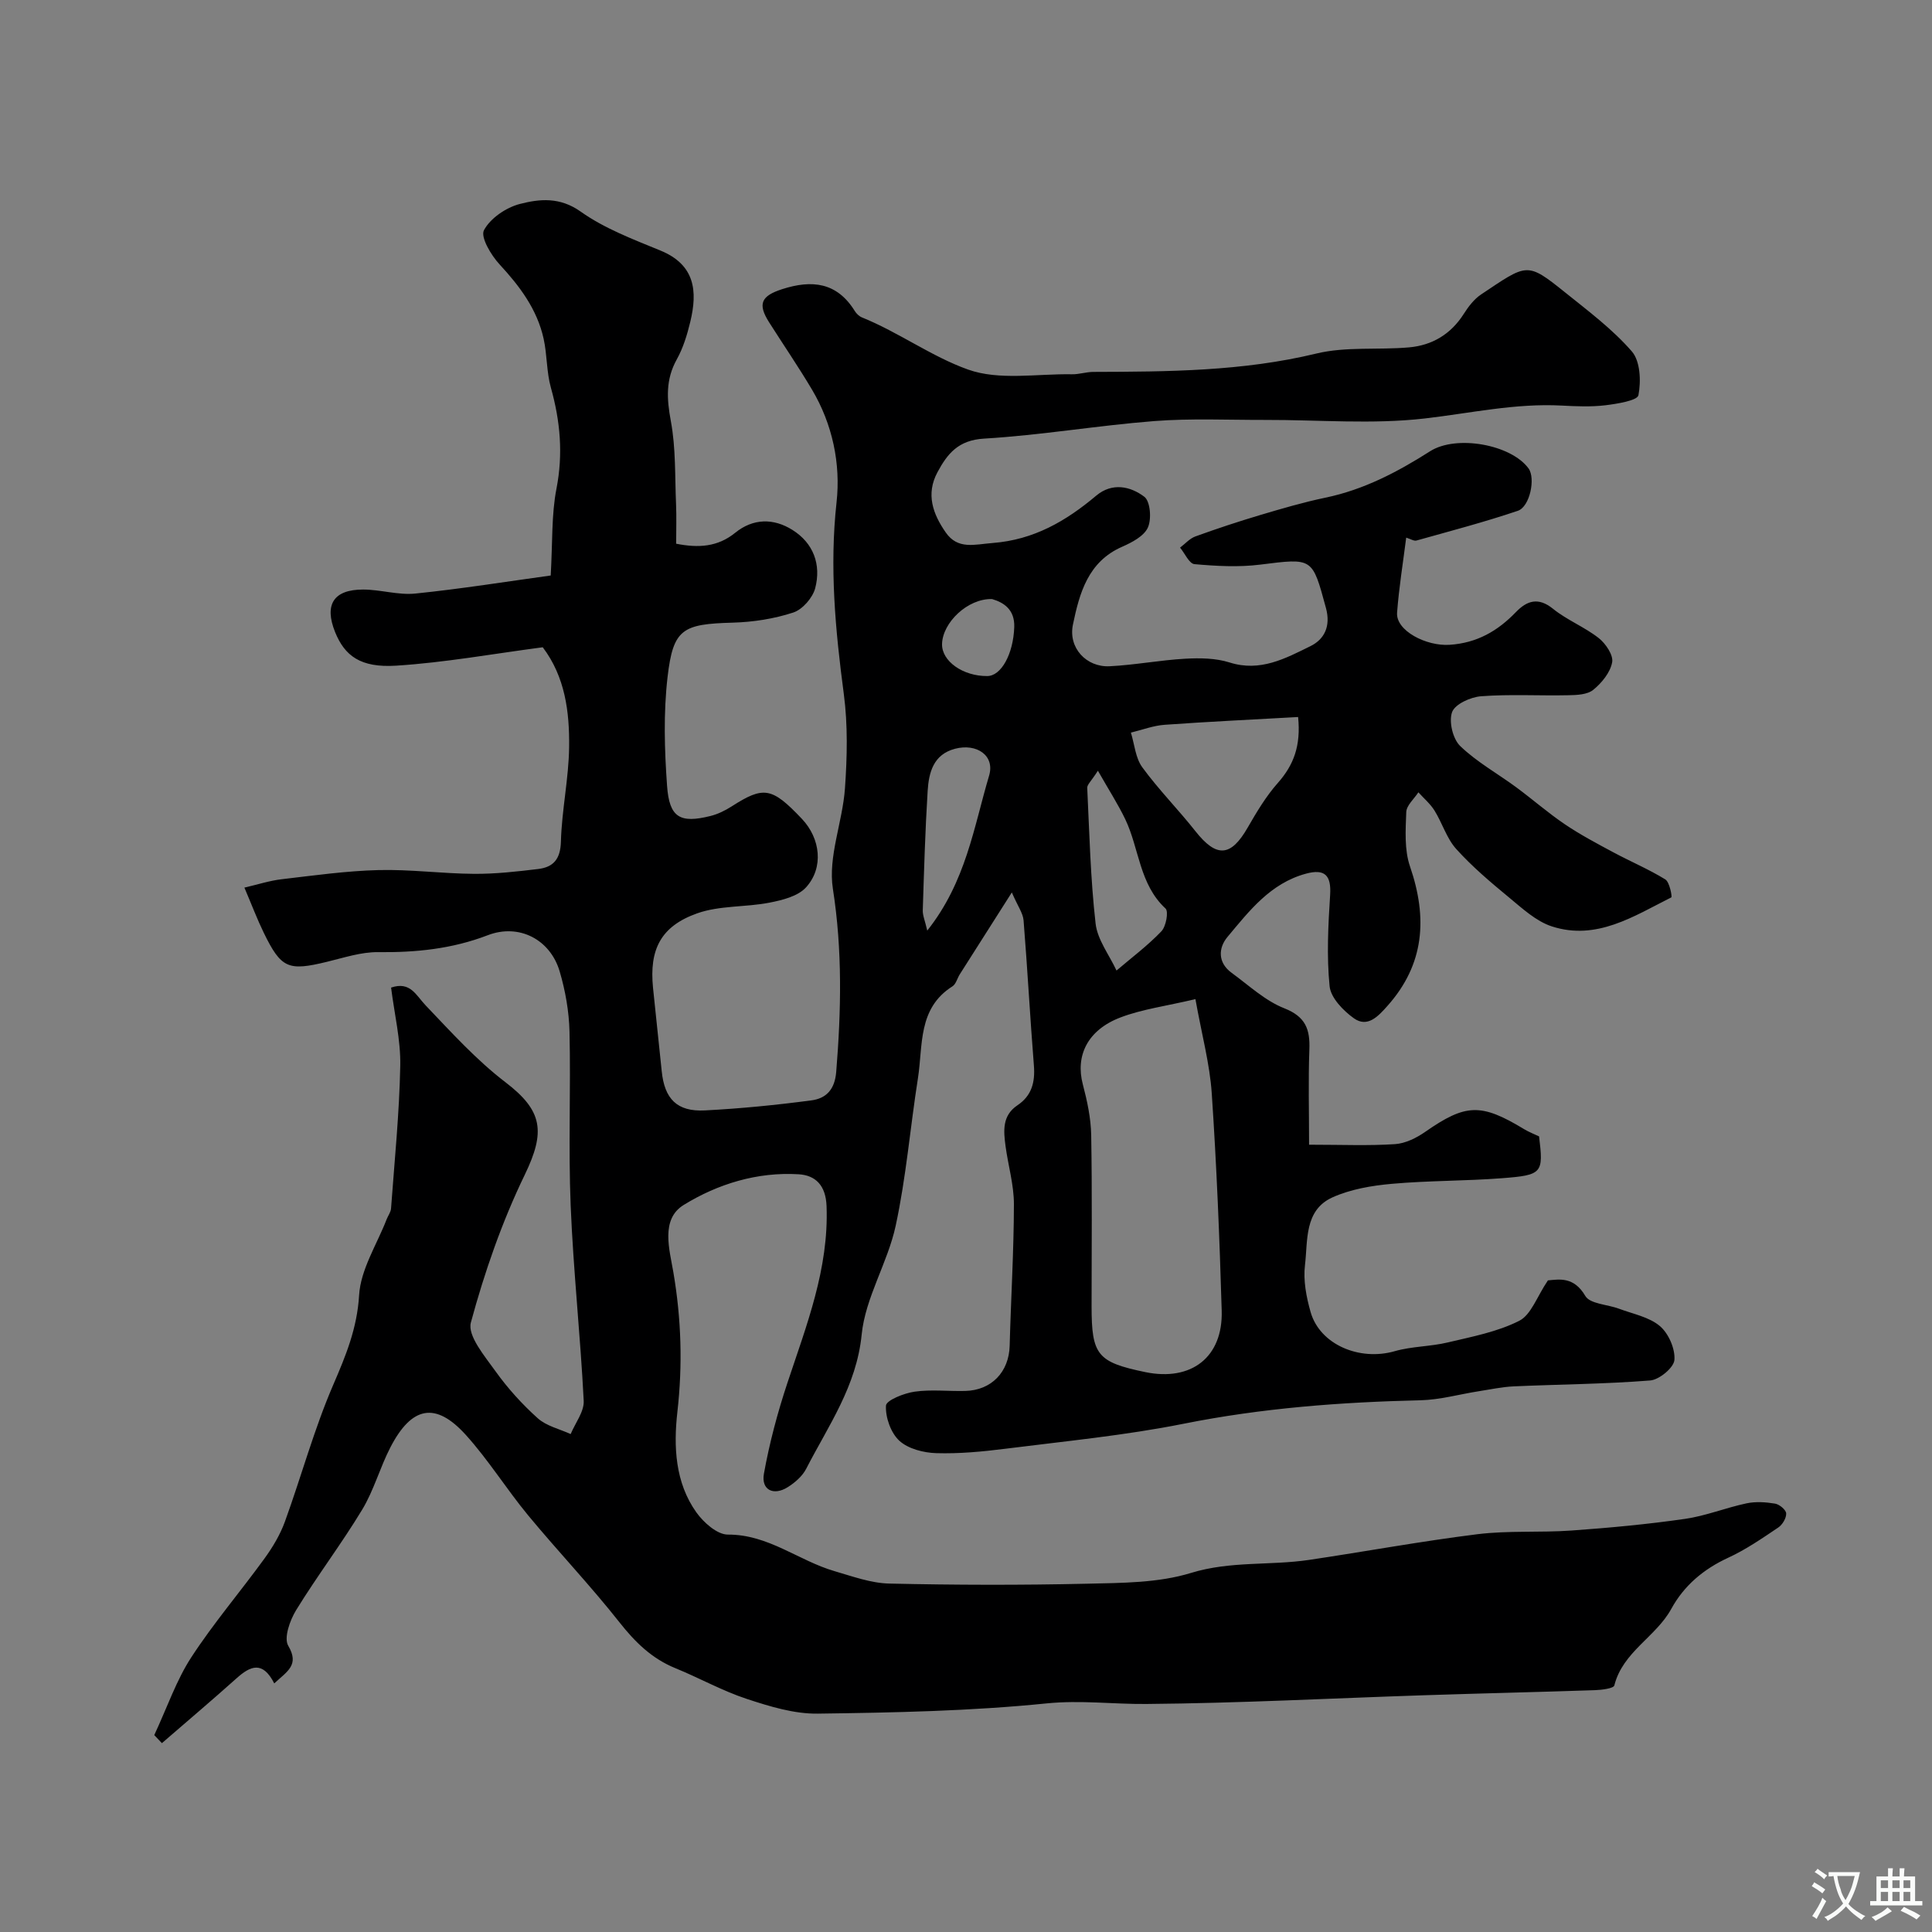 <svg enable-background="new 0 0 400 400" viewBox="0 0 400 400" xmlns="http://www.w3.org/2000/svg"><rect x="0" y="0" width="400" height="400" fill="#808080" stroke="none"/><path d="m56.78 348.53c-2.41-4.75-4.96-3.61-7.8-1.06-5.03 4.5-10.18 8.86-15.46 13.43-.91-.96-1.76-1.85-1.58-1.67 2.74-5.9 4.59-11.38 7.65-16.08 4.63-7.11 10.18-13.6 15.17-20.48 1.7-2.34 3.24-4.92 4.22-7.61 3.42-9.42 6.05-19.17 10.01-28.34 2.62-6.07 4.95-11.71 5.36-18.57.32-5.34 3.69-10.5 5.71-15.73.29-.74.84-1.45.9-2.2.72-9.86 1.72-19.72 1.91-29.6.1-5.31-1.21-10.65-1.9-16.15 4-1.35 5.15 1.59 7.16 3.69 5.28 5.53 10.48 11.29 16.51 15.9 7.73 5.91 8.34 10.21 3.99 19.2-4.71 9.73-8.31 20.11-11.14 30.55-.74 2.73 2.87 6.97 5.09 10.08 2.53 3.54 5.52 6.84 8.75 9.74 1.8 1.62 4.51 2.22 6.82 3.28.95-2.3 2.82-4.65 2.7-6.9-.68-13.49-2.15-26.94-2.7-40.42-.49-11.98.04-24-.24-35.99-.1-4.18-.85-8.47-2.04-12.49-1.95-6.61-8.42-9.97-14.89-7.48-7.4 2.84-14.89 3.59-22.71 3.5-3.5-.04-7.05 1.15-10.53 1.99-8.07 1.97-9.52 1.4-13.13-6-1.35-2.77-2.44-5.66-4.01-9.35 2.78-.64 5.2-1.44 7.69-1.73 6.68-.78 13.37-1.73 20.08-1.9 6.58-.17 13.19.74 19.78.78 4.42.03 8.86-.47 13.26-1 3.16-.38 4.62-2.04 4.72-5.66.18-6.55 1.62-13.06 1.7-19.6.09-7.26-.82-14.52-5.46-20.65-10.27 1.35-20.28 3.17-30.37 3.81-7.37.46-10.63-2.04-12.62-6.95-2.28-5.66-.35-8.82 5.81-8.81 3.6 0 7.26 1.19 10.79.83 9.51-.97 18.96-2.49 28.04-3.74.4-6.98.14-12.6 1.19-17.97 1.4-7.19.79-13.98-1.15-20.9-.92-3.27-.77-6.82-1.51-10.16-1.35-6.08-4.93-10.85-9.12-15.38-1.76-1.9-3.99-5.65-3.23-7.08 1.32-2.48 4.57-4.69 7.42-5.43 4.11-1.06 8.29-1.48 12.6 1.58 4.93 3.5 10.84 5.73 16.51 8.06 7.2 2.95 7.72 8.43 6.18 14.78-.64 2.66-1.47 5.39-2.79 7.76-2.33 4.18-2.08 8.19-1.23 12.77 1.05 5.62.83 11.48 1.08 17.24.11 2.64.02 5.28.02 8.15 4.6.91 8.58.69 12.22-2.26 3.72-3.02 7.94-3.04 11.83-.61 4.39 2.74 6.01 7.2 4.74 12.07-.52 2-2.64 4.43-4.55 5.05-3.97 1.3-8.28 1.97-12.48 2.09-10.42.29-12.38 1.24-13.54 11.27-.86 7.43-.64 15.06-.1 22.54.47 6.57 2.7 7.78 8.95 6.23 1.54-.38 3.05-1.12 4.4-1.98 6.66-4.27 8.33-4.01 14.57 2.57 3.83 4.04 4.57 10.1.84 14.19-1.69 1.85-4.92 2.64-7.59 3.16-4.94.96-10.27.56-14.92 2.2-7.59 2.69-9.95 7.52-9.16 15.42.57 5.75 1.23 11.5 1.8 17.25.57 5.74 3.16 8.44 8.93 8.14 7.37-.38 14.75-1.11 22.07-2.08 3-.4 4.83-2.18 5.13-5.91 1.03-12.67 1.3-25.16-.69-37.89-1.04-6.64 2.01-13.82 2.5-20.81.46-6.48.61-13.12-.24-19.54-1.75-13.21-2.98-26.27-1.5-39.68.88-7.95-.83-16.17-5.1-23.35-2.81-4.73-5.92-9.27-8.87-13.92-2.43-3.82-1.61-5.46 2.7-6.85 6.16-1.99 11.35-1.44 15.04 4.52.34.54.89 1.08 1.47 1.32 7.62 3.08 14.45 8.12 21.98 10.8 6.46 2.31 14.29.85 21.51.98 1.46.03 2.93-.48 4.39-.49 15.5-.05 30.93-.11 46.2-3.8 6.15-1.49 12.82-.71 19.22-1.28 4.79-.43 8.64-2.73 11.31-6.92.96-1.51 2.14-3.07 3.6-4.04 9.59-6.4 9.41-6.83 17.4-.41 4.79 3.85 9.8 7.6 13.8 12.2 1.76 2.02 1.93 6.17 1.37 9.07-.22 1.12-4.42 1.79-6.87 2.09-2.96.35-6 .22-8.99.06-9.61-.52-18.93 1.58-28.38 2.67-10.88 1.25-21.98.27-32.98.3-7.69.02-15.41-.35-23.05.24-11.76.92-23.44 2.93-35.21 3.63-5.32.31-7.58 3.1-9.66 6.98-2.43 4.54-.92 8.64 1.71 12.43 2.52 3.64 5.98 2.49 9.75 2.2 8.51-.66 15.17-4.54 21.42-9.8 3.31-2.78 7.1-1.94 9.96.23 1.24.94 1.53 4.61.74 6.36-.79 1.78-3.29 3.09-5.31 3.98-7.11 3.1-8.86 9.64-10.21 16.12-1.01 4.82 2.78 8.87 7.6 8.63 5.23-.26 10.42-1.27 15.65-1.56 3.05-.17 6.32-.13 9.19.78 6.34 2.01 11.56-.84 16.73-3.38 2.85-1.4 4.25-4.07 3.22-7.88-2.86-10.52-2.67-10.37-13.63-9-4.47.56-9.09.3-13.6-.1-1.09-.1-1.99-2.23-2.98-3.42 1.05-.79 1.99-1.89 3.18-2.32 4.41-1.6 8.86-3.07 13.35-4.41 4.48-1.33 8.98-2.66 13.55-3.61 7.95-1.65 14.93-5.31 21.68-9.61 5.43-3.46 16.79-1.41 20.4 3.57 1.45 2 .29 7.91-2.24 8.76-6.9 2.33-13.95 4.18-20.97 6.15-.52.15-1.22-.32-2.13-.6-.66 5.21-1.5 10.35-1.89 15.54-.28 3.72 6.04 6.98 10.89 6.65 5.66-.38 9.93-2.85 13.71-6.77 2.26-2.34 4.6-3.18 7.68-.69 2.89 2.34 6.53 3.76 9.47 6.07 1.44 1.13 3.06 3.53 2.78 5.01-.39 2.11-2.15 4.27-3.91 5.7-1.22 1-3.39 1.09-5.15 1.12-6.02.13-12.07-.24-18.06.21-2.17.16-5.41 1.62-6.02 3.28-.71 1.95.14 5.54 1.67 7.02 3.43 3.31 7.73 5.69 11.6 8.54 3.4 2.51 6.59 5.31 10.08 7.67 3.18 2.15 6.6 3.96 9.99 5.78 3.58 1.92 7.35 3.51 10.8 5.63.9.55 1.45 3.62 1.25 3.72-7.78 3.91-15.49 9.01-24.74 6.01-3.26-1.06-6.1-3.71-8.85-5.98-3.82-3.15-7.64-6.38-10.94-10.04-1.99-2.21-2.89-5.37-4.5-7.96-.88-1.41-2.21-2.53-3.34-3.78-.88 1.36-2.46 2.7-2.51 4.1-.14 3.76-.41 7.81.78 11.26 3.65 10.63 3.02 20.25-4.7 28.89-1.89 2.12-4.1 4.55-6.93 2.53-2.2-1.57-4.78-4.24-5.02-6.63-.63-6.25-.29-12.62.11-18.92.26-4.06-1.11-5.45-5.03-4.38-7.35 2-11.72 7.71-16.23 13.1-1.91 2.29-2.02 5.32.86 7.42 3.56 2.59 6.93 5.78 10.92 7.35 4.43 1.75 5.34 4.37 5.18 8.55-.24 6.4-.06 12.82-.06 19.69 6.87 0 12.35.24 17.79-.12 2.14-.14 4.43-1.27 6.25-2.54 8.38-5.83 11.53-5.99 20.48-.56.98.59 2.06 1.01 3.1 1.5.92 7.62.73 8.01-7.72 8.66-7.58.58-15.22.48-22.79 1.16-4.15.37-8.5 1.11-12.26 2.8-5.89 2.66-5.09 8.94-5.7 14.04-.38 3.16.28 6.6 1.17 9.72 1.93 6.73 10.13 10.18 17.41 8.09 3.55-1.02 7.41-.95 11.02-1.82 5.01-1.19 10.24-2.18 14.76-4.47 2.47-1.25 3.66-5 5.94-8.37 2.28-.2 5.36-.86 7.74 3.22.98 1.67 4.6 1.75 6.99 2.65 2.88 1.08 6.21 1.7 8.44 3.58 1.81 1.53 3.2 4.71 3.02 7.02-.12 1.6-3.14 4.1-5.01 4.25-9.39.75-18.83.8-28.24 1.22-2.43.11-4.84.64-7.26 1.01-4.02.63-8.02 1.77-12.04 1.87-16.48.38-32.82 1.61-49.06 4.86-12.17 2.43-24.59 3.62-36.93 5.18-4.73.6-9.53 1.05-14.28.91-2.63-.08-5.82-.89-7.65-2.57-1.77-1.63-2.9-4.84-2.77-7.27.06-1.11 3.74-2.58 5.93-2.89 3.43-.49 6.98-.06 10.48-.15 5.45-.13 9.05-3.94 9.2-9.34.26-9.77.86-19.53.88-29.3.01-4.01-1.19-8.01-1.73-12.03-.42-3.16-.74-6.33 2.47-8.48 2.93-1.96 3.67-4.75 3.4-8.19-.8-10.02-1.33-20.06-2.14-30.08-.12-1.51-1.2-2.93-2.43-5.79-4.02 6.32-7.41 11.64-10.79 16.97-.52.83-.78 2.02-1.52 2.48-7.2 4.56-6.07 12.23-7.13 19.01-1.6 10.18-2.44 20.5-4.61 30.55-1.65 7.67-6.28 14.86-7.04 22.52-1.07 10.74-6.91 18.88-11.49 27.8-.78 1.52-2.31 2.85-3.8 3.79-2.95 1.87-5.55.59-4.95-2.77 1.14-6.34 2.82-12.64 4.85-18.76 3.96-11.95 8.61-23.66 8.12-36.65-.16-4.28-2.27-6.38-5.78-6.59-8.55-.52-16.75 2-23.81 6.36-4.83 2.98-2.92 9.27-2.13 13.91 1.65 9.68 1.94 19.19.83 28.97-.8 7.09-.48 14.57 3.94 20.77 1.5 2.1 4.31 4.6 6.52 4.59 8.39-.04 14.63 5.4 22.08 7.57 3.72 1.08 7.52 2.48 11.31 2.57 13.66.31 27.33.34 40.99.03 7.21-.17 14.74-.15 21.5-2.23 8.16-2.51 16.36-1.5 24.46-2.7 11.63-1.73 23.2-3.87 34.86-5.32 6.42-.79 12.99-.3 19.46-.76 7.85-.56 15.7-1.29 23.49-2.41 4.31-.62 8.46-2.31 12.75-3.22 1.89-.4 3.98-.26 5.91.06.9.15 2.26 1.28 2.3 2.02.05.96-.77 2.34-1.63 2.92-3.35 2.25-6.72 4.58-10.37 6.26-5.1 2.35-9.13 5.74-11.79 10.59-3.19 5.82-10.04 8.88-11.79 15.85-.16.63-2.61.93-4.01.98-11.77.4-23.54.66-35.3 1.05-19.2.63-38.4 1.65-57.6 1.81-6.86.06-13.59-.83-20.63-.12-15.71 1.59-31.56 1.91-47.37 2.12-4.89.07-9.94-1.48-14.68-3.04-5.08-1.67-9.83-4.34-14.81-6.37-4.88-1.99-8.34-5.39-11.58-9.5-6.01-7.62-12.72-14.67-18.91-22.15-4.47-5.41-8.21-11.46-12.9-16.65-6.25-6.91-11.2-5.96-15.62 2.59-2.16 4.18-3.41 8.87-5.83 12.88-4.29 7.1-9.34 13.74-13.68 20.81-1.29 2.1-2.59 5.77-1.63 7.38 2.36 4-.21 5.28-2.9 7.79zm190.72-141.67c-6.14 1.45-11.02 2.08-15.49 3.78-6.86 2.6-9.39 7.94-7.82 13.88.9 3.42 1.67 6.99 1.73 10.51.21 11.81.08 23.62.08 35.43 0 10.1 1.2 11.56 11.12 13.62 9.54 1.97 16.1-3.09 15.82-12.72-.44-15.01-1.05-30.02-2.06-45-.41-6.08-2.05-12.08-3.38-19.5zm21.26-58.41c-9.54.54-18.6.96-27.64 1.61-2.35.17-4.66 1.06-6.98 1.62.75 2.42.94 5.24 2.36 7.18 3.37 4.62 7.45 8.73 11 13.23 4.37 5.53 7.32 5.34 10.81-.73 1.86-3.23 3.81-6.51 6.27-9.28 3.27-3.7 4.78-7.69 4.18-13.63zm-41.45 11.12c-1.41 2.2-2.25 2.89-2.21 3.55.45 9.37.67 18.78 1.73 28.08.38 3.37 2.83 6.5 4.33 9.74 3.13-2.67 6.46-5.16 9.29-8.12.97-1.01 1.53-4.1.86-4.72-5.45-5.05-5.43-12.42-8.34-18.49-1.49-3.1-3.38-6.03-5.66-10.04zm-35.33 33.1c8.03-10.12 9.64-21.46 12.8-32.07 1.25-4.18-2.57-6.75-7.04-5.58-4.49 1.17-5.44 4.91-5.68 8.73-.51 8.23-.75 16.47-1.01 24.71-.04 1.04.44 2.1.93 4.21zm13.42-68.64c-5.07-.15-10.26 4.89-10.36 9.31-.08 3.55 4.33 6.67 9.37 6.63 2.88-.02 5.38-4.54 5.58-10.13.13-3.68-2.23-5.12-4.59-5.81z" fill="#000001"/><g fill="#fafbfa"><path d="m377.9 391.2c-.2.3-.4.5-.6.8-.7-.6-1.4-1-2.2-1.5.2-.3.4-.5.5-.8.6.4 1.4.8 2.3 1.5zm-1.8 6.1c-.2-.2-.5-.4-.9-.6.4-.6.8-1.2 1.2-1.9s.7-1.3.9-1.9c.3.3.5.5.8.7-.7 1.3-1.4 2.6-2 3.7zm2.2-9c-.3.3-.5.5-.6.8-.6-.6-1.3-1.1-2-1.5.3-.3.5-.5.6-.7.6.5 1.3.9 2 1.4zm.3.2v-.9h2 4.5c-.3 1.3-.6 2.5-1 3.6s-.9 2.1-1.4 3c.4.5 1 1 1.6 1.4s1.2.8 1.9 1.1c-.3.2-.5.4-.8.8-.4-.3-1-.7-1.6-1.2s-1.2-1.1-1.6-1.6c-.5.6-1.1 1.1-1.7 1.6s-1.4.9-2.1 1.4c-.1-.3-.3-.5-.7-.8.6-.2 1.2-.5 1.9-1s1.4-1.1 2-1.8c-.5-.8-.9-1.6-1.2-2.5s-.6-2-.8-3.2c-.4.1-.7.1-1 .1zm2.5 2.7c.2 1 .7 1.7 1 2.2.3-.5.6-1.1 1-2s.6-1.9.9-3h-3.2-.4c.1.9.3 1.8.7 2.8z"/><path d="m396.5 388.5v1.5 3.6h1.5v.9c-.4 0-1 0-1.7 0h-7.9c-.5 0-.9 0-1.2 0v-.9h1.3v-3.5c0-.7 0-1.2 0-1.6h2.4c0-.8 0-1.4 0-1.7h1c0 .3-.1.8-.1 1.7h1.5c0-.8 0-1.4 0-1.7h1c0 .3-.1.9-.1 1.7zm-8.2 9.2c-.2-.3-.5-.5-.8-.8.8-.3 1.4-.6 1.9-.9s1-.7 1.4-1.1c.3.3.6.5.9.8-1.6 1-2.8 1.6-3.4 2zm2.6-6.8v-1.6h-1.5v1.6zm0 2.7v-1.9h-1.5v1.9zm2.4-2.7v-1.6h-1.5v1.6zm0 2.7v-1.9h-1.5v1.9zm.2 2 .7-.8c.4.2.9.5 1.6.8s1.3.7 1.8 1c-.3.3-.5.5-.8.8-.4-.3-1.5-1-3.3-1.8zm2-4.7v-1.6h-1.4v1.6zm0 2.7v-1.9h-1.4v1.9z"/></g></svg>